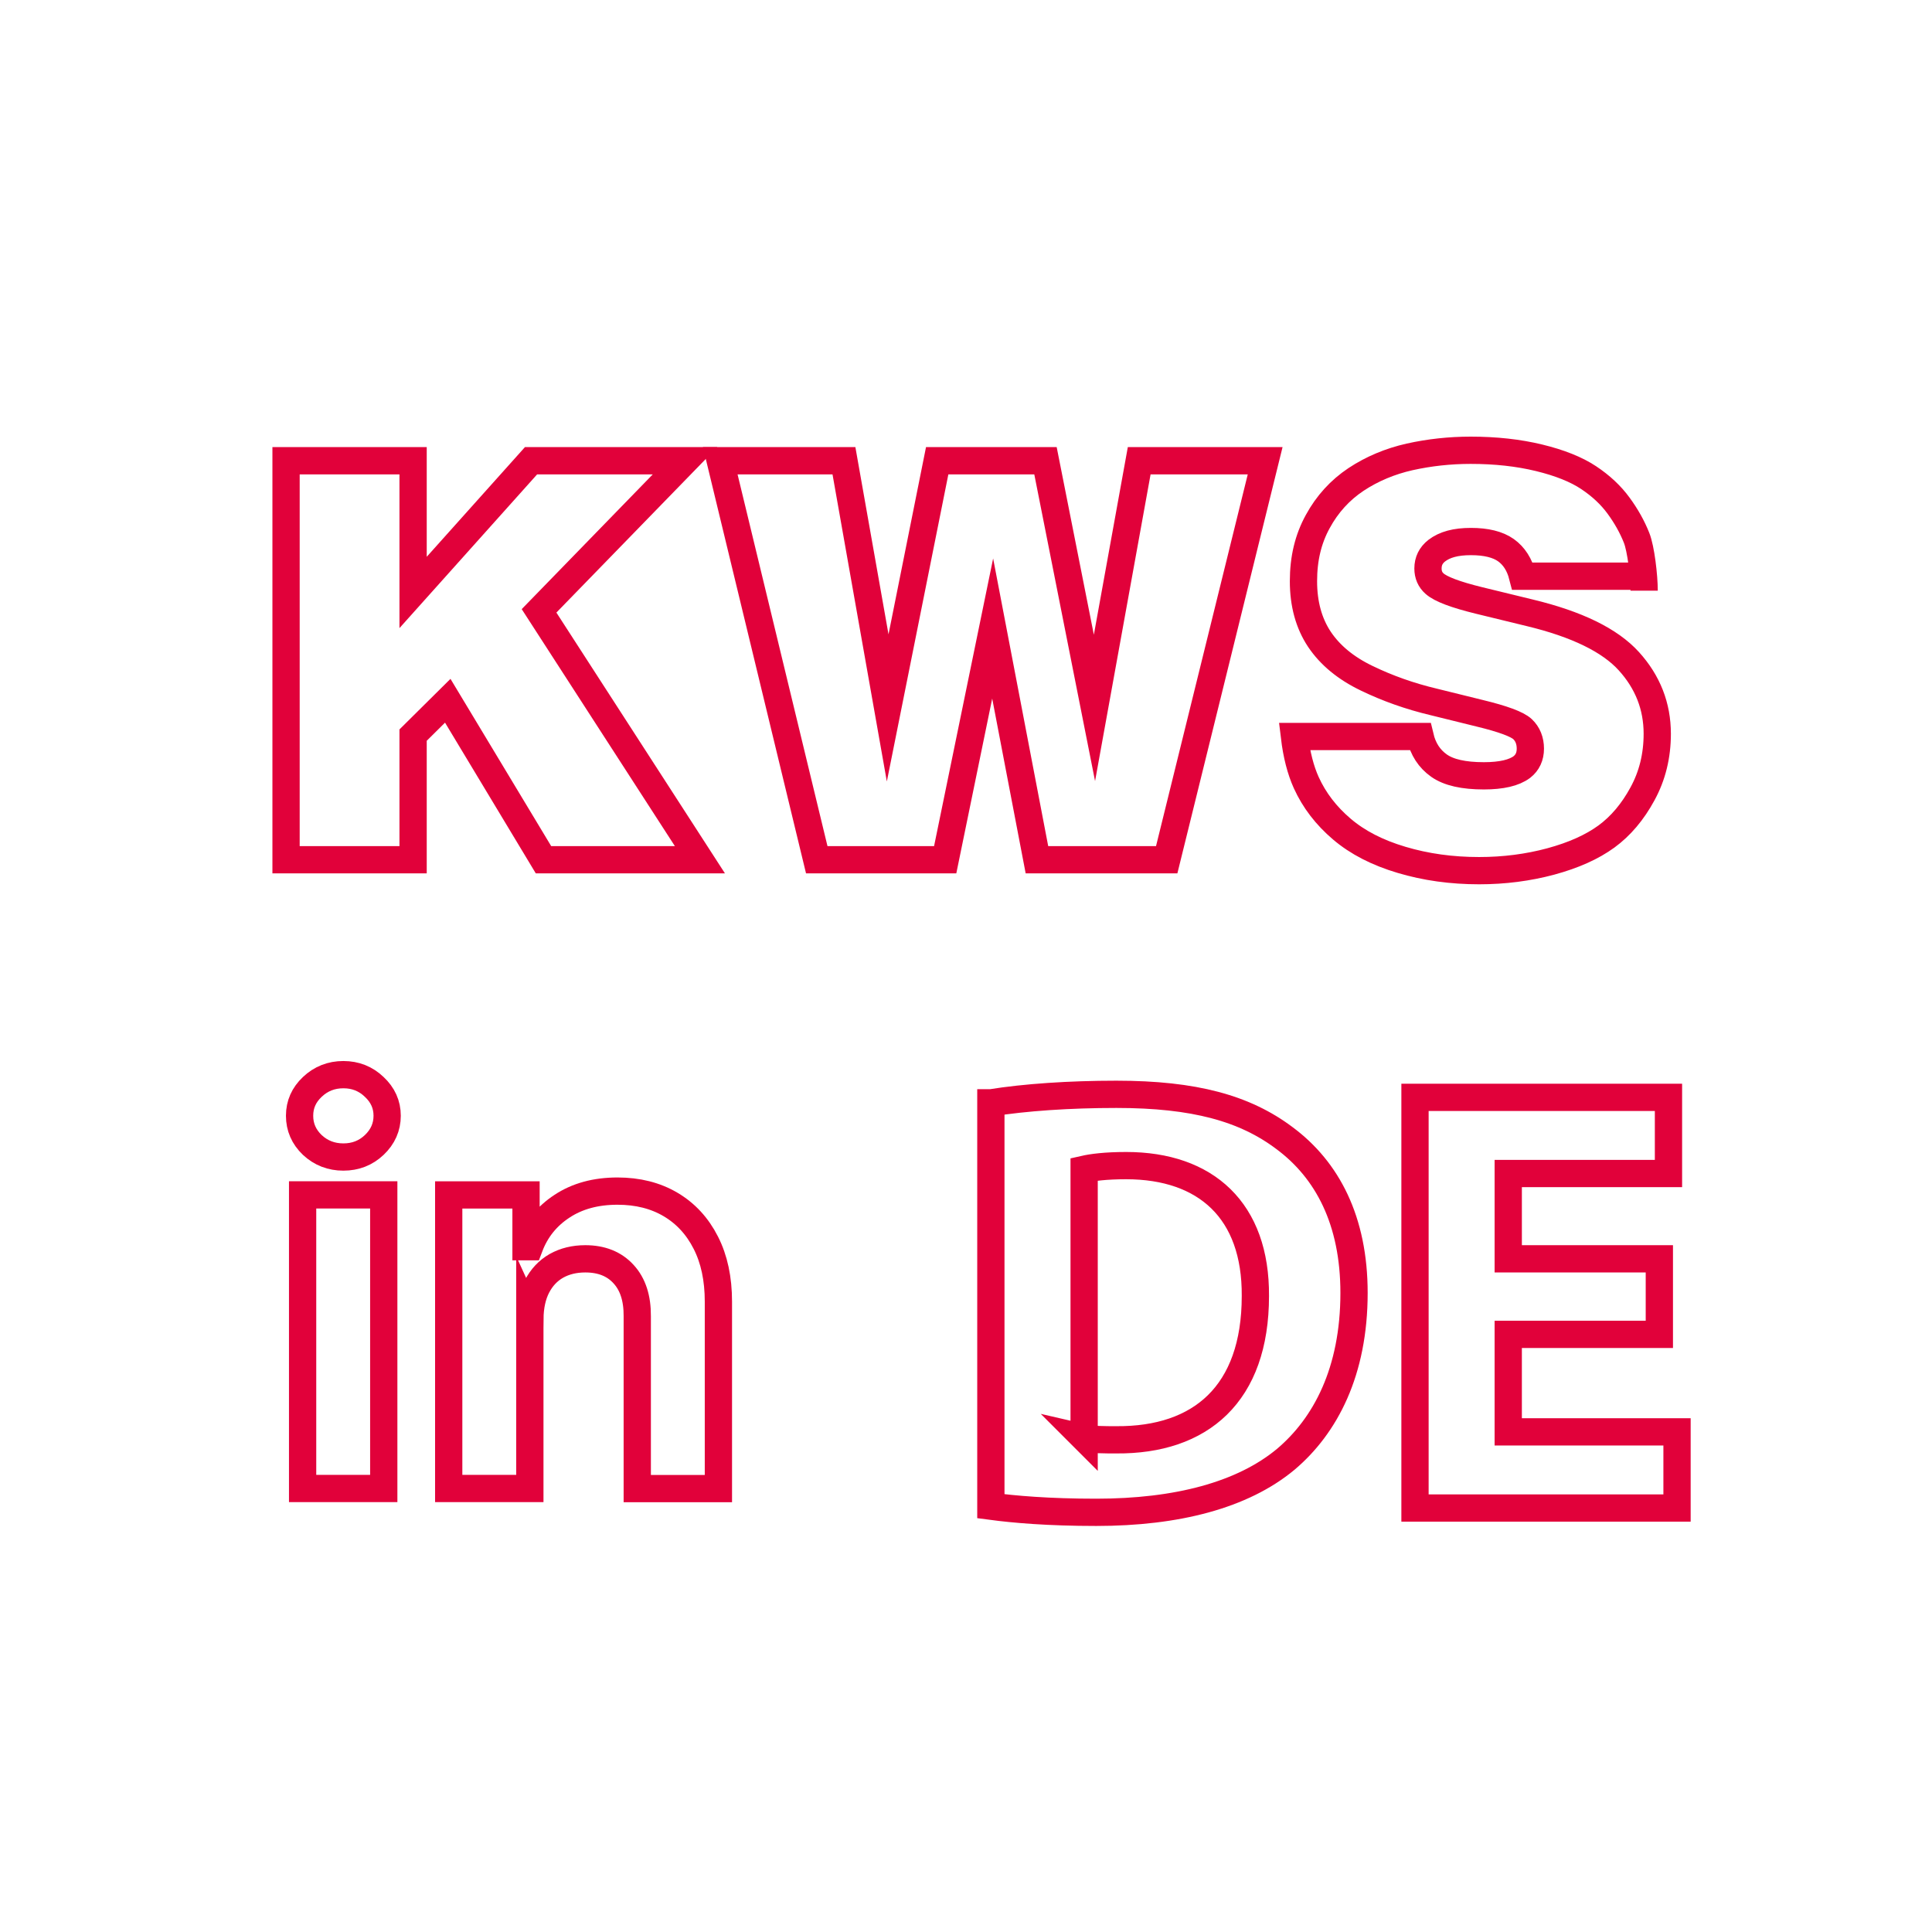 <?xml version="1.0" encoding="UTF-8"?><svg id="a" xmlns="http://www.w3.org/2000/svg" xmlns:xlink="http://www.w3.org/1999/xlink" viewBox="0 0 566.93 566.93"><defs><style>.c{clip-path:url(#b);}.d{stroke:#e1013a;stroke-miterlimit:10;stroke-width:8px;}.d,.e{fill:none;}</style><clipPath id="b"><rect class="e" x="75.11" y="117.7" width="420.04" height="148.2"/></clipPath></defs><g class="c"><g><polygon class="d" points="83.94 252.28 83.94 135.2 121.22 135.2 121.22 173.85 155.83 135.2 201.02 135.2 158.18 179.25 205.38 252.28 159.48 252.28 131.39 205.63 121.22 215.71 121.22 252.28 83.94 252.28"/><polygon class="d" points="211.35 135.2 247.65 135.2 260.48 207.73 275.01 135.2 306.79 135.2 321.16 207.73 334.29 135.2 371.25 135.2 342.36 252.28 304.28 252.28 291.29 184.43 277.36 252.28 239.67 252.28 211.35 135.2"/><path class="d" d="M483.24,169.08h-36.46c-.87-3.4-2.49-5.93-4.88-7.64-2.39-1.69-5.81-2.53-10.28-2.53s-7.68,.89-10.01,2.67c-1.73,1.35-2.58,3.08-2.58,5.24,0,1.82,.64,3.31,1.94,4.45,1.82,1.62,6.16,3.24,13,4.92l14.91,3.63c13.84,3.33,23.53,8.07,29.09,14.2,5.56,6.13,8.34,13.25,8.34,21.3,0,6.45-1.44,12.33-4.33,17.62-2.87,5.29-6.41,9.48-10.6,12.54-4.2,3.06-9.62,5.49-16.28,7.3-6.68,1.8-13.7,2.71-21.07,2.71-8.07,0-15.66-1.05-22.75-3.17-7.09-2.1-12.93-5.11-17.53-9.03-4.61-3.92-8.09-8.46-10.44-13.63-1.66-3.67-2.83-8.19-3.47-13.54h36.87c.87,3.69,2.71,6.54,5.56,8.55,2.85,2.01,7.23,2.99,13.16,2.99,5.15,0,8.87-.87,11.15-2.58,1.64-1.28,2.49-3.08,2.49-5.4s-.78-4.29-2.3-5.72c-1.53-1.44-5.75-3.01-12.63-4.67l-13.41-3.31c-7-1.66-13.57-3.99-19.68-6.95-6.13-2.94-10.76-6.77-13.89-11.45-3.1-4.67-4.67-10.35-4.67-17.03s1.39-12.4,4.2-17.51c2.78-5.11,6.54-9.23,11.24-12.36,4.7-3.1,9.96-5.31,15.73-6.61,5.79-1.28,11.74-1.94,17.88-1.94,7.3,0,14,.73,20.09,2.21s10.92,3.42,14.52,5.81c3.6,2.39,6.54,5.13,8.8,8.23,2.26,3.08,4.01,6.22,5.29,9.44,1.28,3.19,2.22,11.26,2.22,15.51"/></g></g><path class="d" d="M88.8,436.78v-86.15h23.81v86.15h-23.81Zm11.96-97.26c-3.54,0-6.58-1.18-9.11-3.53-2.5-2.39-3.74-5.25-3.74-8.58s1.25-6.11,3.74-8.47c2.53-2.39,5.57-3.59,9.11-3.59s6.56,1.2,9.05,3.59c2.53,2.36,3.8,5.18,3.8,8.47s-1.27,6.19-3.8,8.58c-2.5,2.36-5.51,3.53-9.05,3.53Z"/><path class="d" d="M155.48,386.98v49.81h-23.81v-86.15h22.69v15.2h1.01c1.9-5.01,5.09-8.97,9.56-11.89,4.47-2.95,9.89-4.43,16.26-4.43,5.96,0,11.16,1.31,15.59,3.93,4.43,2.62,7.88,6.36,10.34,11.22,2.46,4.82,3.69,10.58,3.69,17.28v54.86h-23.81v-50.59c.04-5.27-1.3-9.39-4.02-12.34-2.72-2.99-6.46-4.49-11.23-4.49-3.2,0-6.04,.69-8.49,2.07-2.42,1.38-4.32,3.4-5.7,6.06-1.34,2.62-2.03,5.78-2.07,9.48Z"/><g><path class="d" d="M290.77,323.62c10.01-1.61,23.07-2.5,36.83-2.5,22.89,0,37.73,4.11,49.35,12.87,12.52,9.3,20.38,24.14,20.38,45.42,0,23.07-8.4,38.98-20.03,48.81-12.69,10.55-32.01,15.56-55.61,15.56-14.13,0-24.14-.89-30.93-1.79v-118.37Zm27.36,98.34c2.32,.54,6.08,.54,9.48,.54,24.67,.18,40.77-13.41,40.77-42.2,.18-25.03-14.48-38.26-37.91-38.26-6.08,0-10.01,.54-12.34,1.07v78.85Z"/><path class="d" d="M486.92,391.56h-44.34v28.61h49.53v22.35h-76.89v-120.51h74.38v22.35h-47.02v25.03h44.34v22.17Z"/></g></svg>